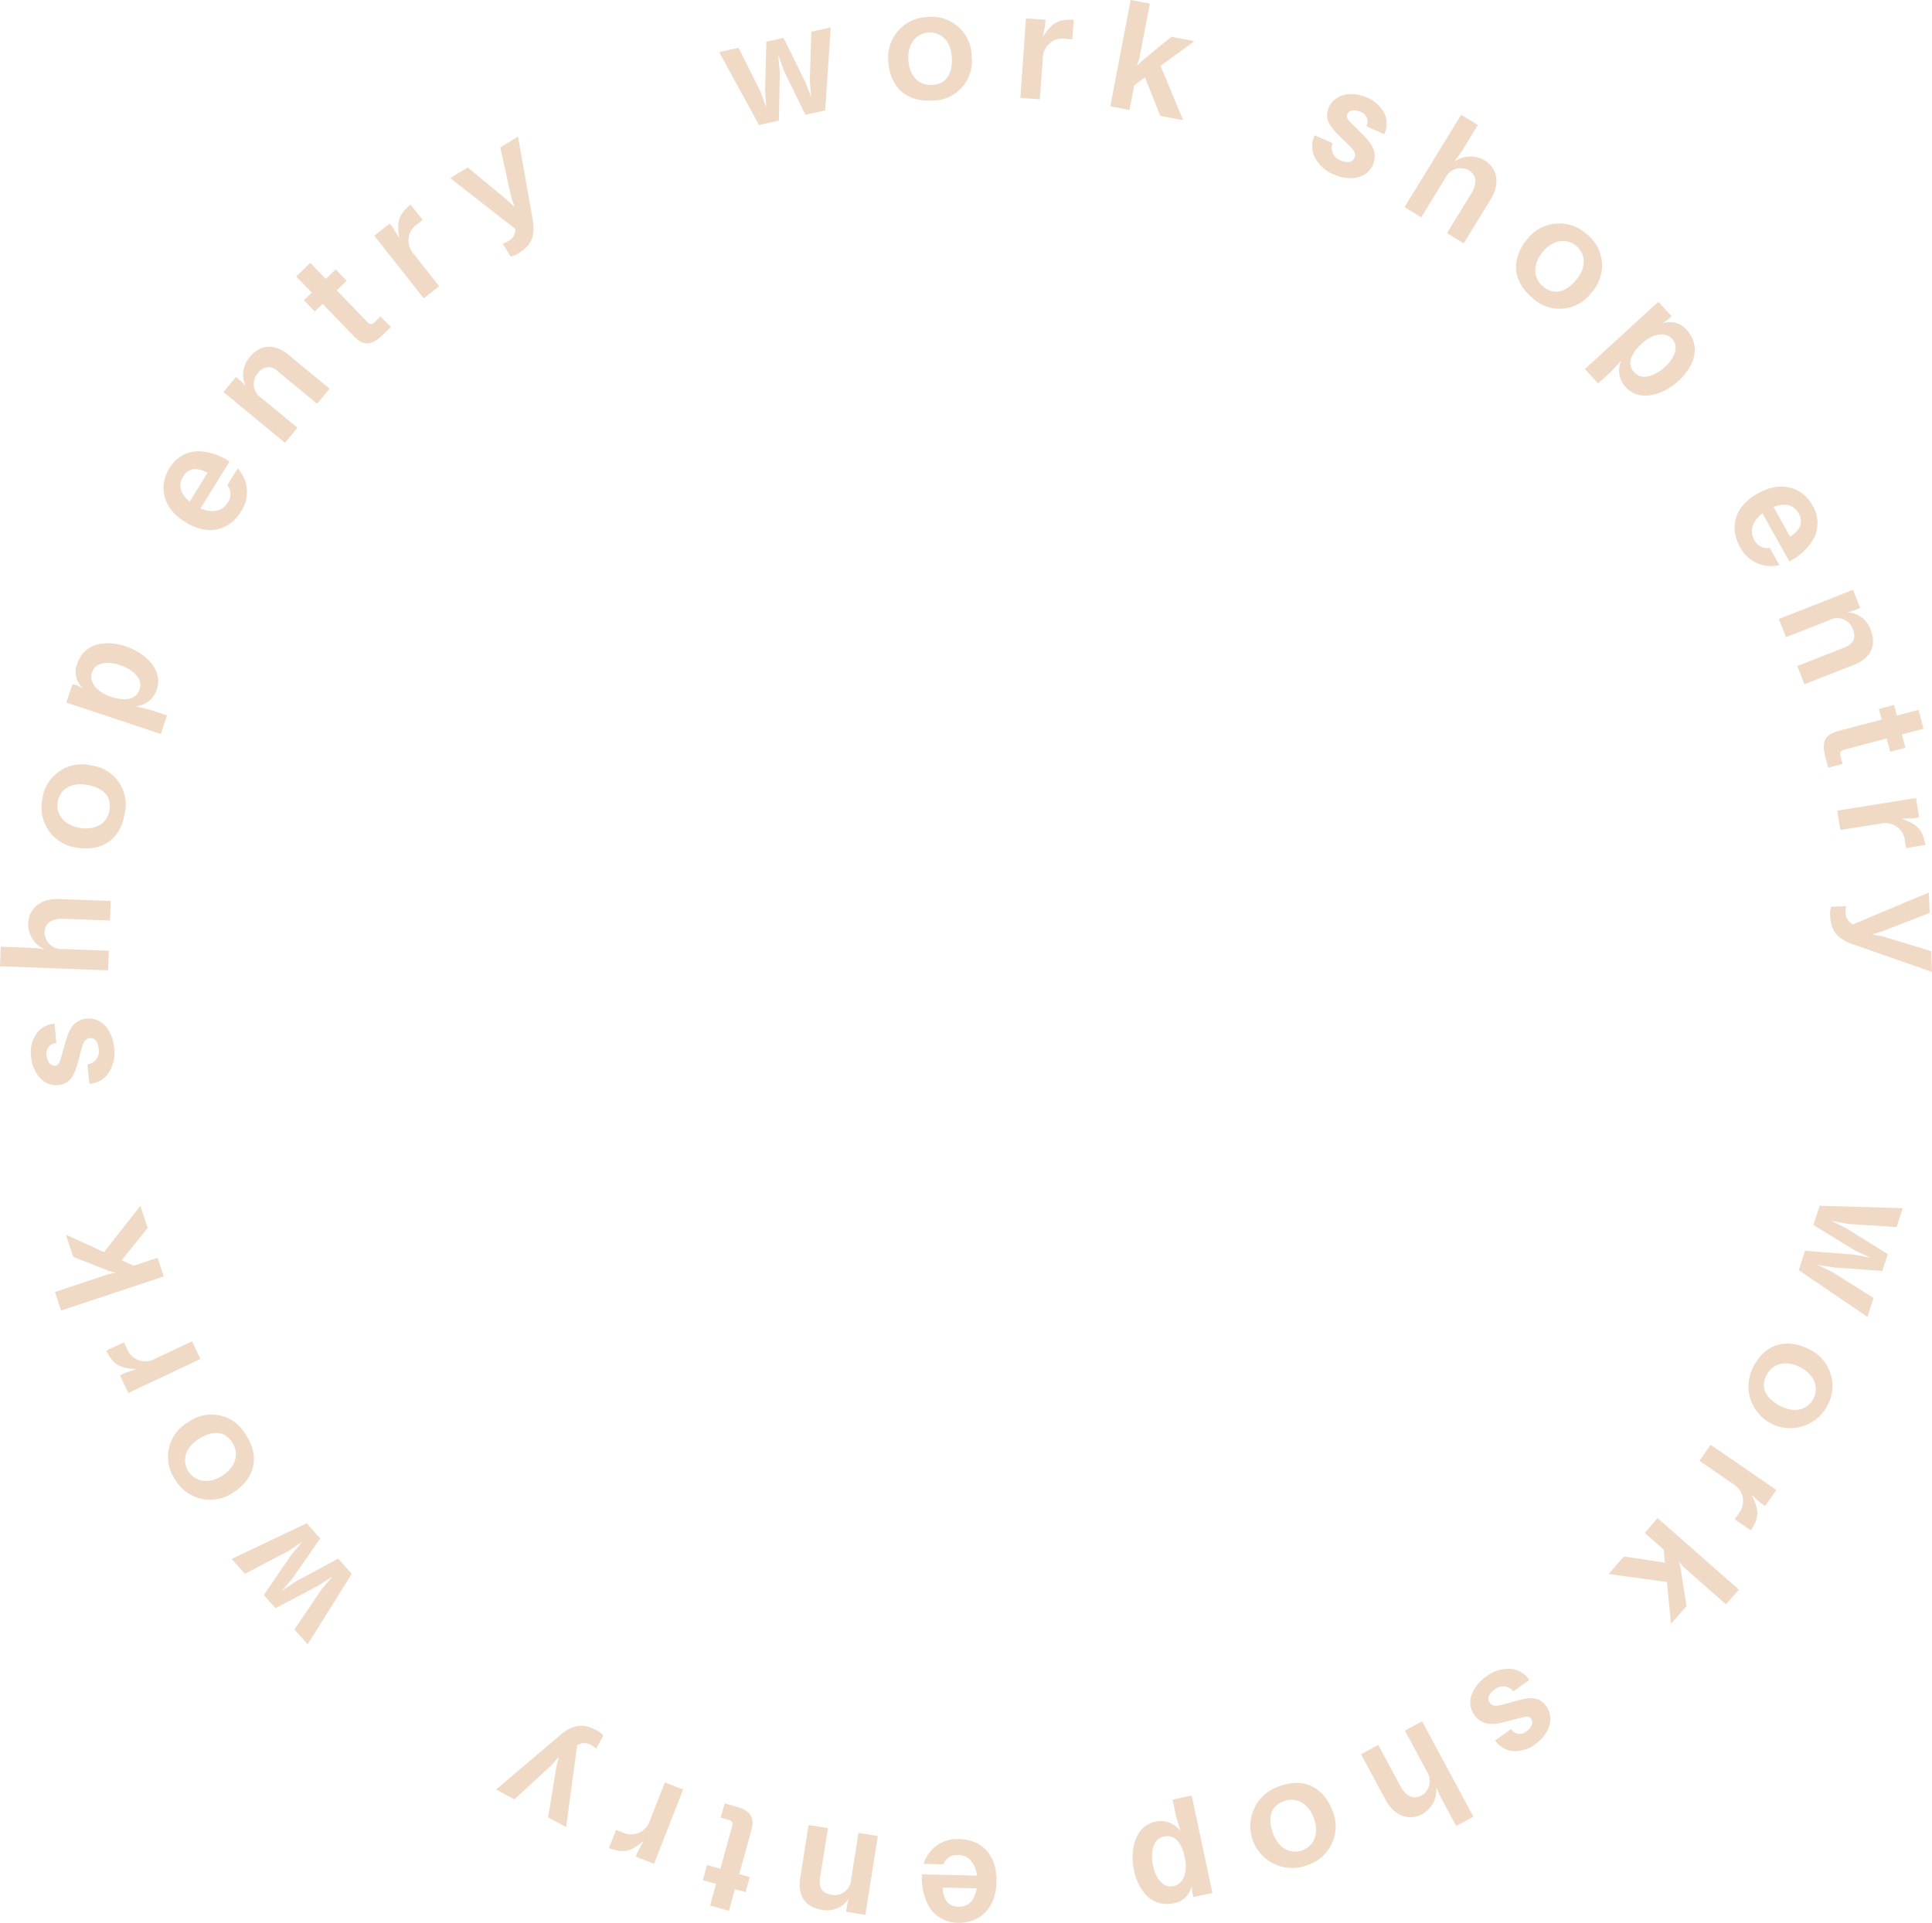 <svg xmlns="http://www.w3.org/2000/svg" xmlns:xlink="http://www.w3.org/1999/xlink" width="258.393" height="257.234" viewBox="0 0 258.393 257.234">
  <defs>
    <clipPath id="clip-path">
      <rect id="長方形_1706" data-name="長方形 1706" width="258.393" height="257.234" fill="#f0d9c5"/>
    </clipPath>
  </defs>
  <g id="グループ_3138" data-name="グループ 3138" clip-path="url(#clip-path)">
    <path id="パス_1835" data-name="パス 1835" d="M104.858,9.483l-.78-2.144.217,2.269-.123,6.529-2.652.587L96.182,6.971,98.776,6.4l2.936,5.855.764,2.086-.145-2.224.161-6.538,2.3-.509,2.9,5.862.8,2.078-.184-2.216.2-6.546,2.594-.574-.74,11.1-2.651.586Zm19.776,3.968c-4.119.222-5.681-2.6-5.821-5.21a5.416,5.416,0,0,1,5.279-5.971A5.332,5.332,0,0,1,129.958,7.6a5.274,5.274,0,0,1-5.324,5.853m.026-2.089c2.456-.132,2.715-2.333,2.643-3.661-.131-2.437-1.633-3.429-3.1-3.351S121.356,5.656,121.481,8c.108,2.021,1.3,3.468,3.179,3.366m14.806-6.4.307-1.55.054-.772-2.61-.183L136.469,13.1l2.611.185.4-5.722a2.636,2.636,0,0,1,3.03-2.374l.909.065.184-2.614c-2.18-.094-2.935.47-4.137,2.315m13.661,5.4,2.061,5.142,3.056.585-3.027-7.263,4.528-3.312-3.076-.589-3.948,3.239-.671.659.308-.869,1.428-7.46L151.218,0,148.5,14.218l2.566.493L151.7,11.4Zm30.49,11.684a2.749,2.749,0,0,0-.159-2.569c-.39-.631-.456-.726-2.472-2.733-.632-.628-1.011-.993-.794-1.483.163-.362.784-.737,1.743-.308a1.374,1.374,0,0,1,.806,1.943l2.392,1.066a3.343,3.343,0,0,0,.1-2.607,4.385,4.385,0,0,0-2.39-2.282c-2.227-.992-4.374-.365-5.1,1.267-.79,1.776.341,2.845,2.01,4.458,1.295,1.23,1.689,1.667,1.39,2.337-.428.959-1.621.427-1.822.337a1.739,1.739,0,0,1-1.08-2.306L175.848,18.1a3.373,3.373,0,0,0-.129,2.679,4.956,4.956,0,0,0,2.643,2.548c2.118.944,4.411.619,5.257-1.283m9.747,1.668a2.231,2.231,0,0,1,3.113-.906c1.3.8.842,2.193.324,3.038l-3.274,5.345,2.232,1.369,3.626-5.919c1.15-1.877,1.07-4.023-.872-5.216a3.73,3.73,0,0,0-4.016.212l.8-1.07,2.355-3.839-2.232-1.37L187.85,27.705l2.231,1.37Zm11.594,16.134c-3.178-2.628-2.421-5.758-.755-7.779a5.41,5.41,0,0,1,7.922-.812,5.339,5.339,0,0,1,.708,7.9,5.267,5.267,0,0,1-7.876.7m5.839-6.984c-1.13-.935-2.978-.971-4.468.835-1.287,1.56-1.39,3.43.061,4.632,1.9,1.565,3.574.123,4.42-.9,1.554-1.882,1.118-3.63-.013-4.565m4.666,16.857L213.737,51.3l-1.765-1.933,9.825-8.992,1.765,1.931-.5.455-.7.5a2.9,2.9,0,0,1,3.227.889c2.031,2.225.914,4.967-1.09,6.8-2.119,1.939-5.23,2.855-7.06.849a3.2,3.2,0,0,1-.6-3.564Zm3.109.082c1.161,1.274,3.059.235,4.127-.741,1.11-1.017,1.979-2.593.937-3.733-1.057-1.156-2.867-.466-4.009.578-.992.91-2.324,2.507-1.054,3.9m14.135,23.345c-1.41-2.528-.8-5.372,2.389-7.15,3.321-1.857,6.045-.676,7.33,1.627a4.553,4.553,0,0,1,.148,4.415,7.967,7.967,0,0,1-3.266,3.053l-3.594-6.443c-.419.348-2.11,1.749-1.088,3.583A1.943,1.943,0,0,0,236.7,73.3l1.284,2.3a4.653,4.653,0,0,1-5.274-2.458M237.2,67.82l2.212,3.966c1.424-.865,1.792-1.955,1.154-3.1-.946-1.7-2.719-1.093-3.366-.868m1.66,17.427,5.793-2.274a2.21,2.21,0,0,1,3.181,1.266c.476,1.218-.079,1.971-1.188,2.4l-6.271,2.463.955,2.439,6.66-2.616c2.25-.884,3.027-2.6,2.2-4.7a3.512,3.512,0,0,0-3.118-2.312l.884-.241.829-.325-.954-2.439-9.925,3.9Zm6.965,12.558c-1.628.431-2.252,1.335-1.719,3.348l.41,1.553,1.915-.507-.288-1.093c-.118-.44.045-.689.5-.811l5.69-1.5.47,1.783,2.03-.537-.472-1.783,2.893-.766-.666-2.53-2.893.765-.377-1.418-2.028.536.374,1.419Zm8.5,11.722,1.578-.052.765-.122-.412-2.587-10.534,1.683.414,2.587,5.658-.9a2.631,2.631,0,0,1,2.993,2.415l.145.9,2.583-.414c-.4-2.147-1.121-2.755-3.19-3.509m-7.484,12.565a4.288,4.288,0,0,1,.066-.857l-2.019.079a3.7,3.7,0,0,0-.115,1.194c.071,1.8.752,3.009,2.985,3.795l10.631,3.717-.106-2.775-6.421-1.954-1.459-.282,1.37-.43,6.311-2.448-.106-2.734-10.147,4.263a1.7,1.7,0,0,1-.991-1.569m-4.314,41.786,5.562,3.409,2.064.962-2.241-.414-6.5-.5-.835,2.586,9.182,6.253.819-2.529-5.538-3.485-2-.962,2.2.358,6.516.466.727-2.246-5.55-3.447-1.989-1,2.184.4,6.528.429.817-2.528-11.1-.328Zm1.862,24.184a5.588,5.588,0,1,1-9.9-5.188c1.892-3.665,5.107-3.587,7.432-2.385a5.417,5.417,0,0,1,2.468,7.573m-3.61-5.149c-1.794-.927-3.64-.632-4.506,1.041-1.127,2.185.637,3.52,1.817,4.131,2.164,1.119,3.779.325,4.452-.979s.316-3.118-1.763-4.193M227.3,195.432l4.72,3.249a2.638,2.638,0,0,1,.506,3.816l-.515.751,2.155,1.484c1.185-1.831,1.084-2.767.107-4.742l1.177,1.052.637.438,1.483-2.156-8.787-6.049Zm-7.326,9.632,2.53,2.228.168,1.759-5.473-.828-2.053,2.339,7.79,1.073.555,5.587,2.068-2.355-.786-5.052-.227-.911.592.706,5.7,5.017,1.727-1.967L221.7,203.1Zm-18.011,22.7c-1.714.5-2.287.622-2.714.025-.616-.853.447-1.618.624-1.745a1.738,1.738,0,0,1,2.534.229l2.122-1.529a3.353,3.353,0,0,0-2.246-1.462,4.925,4.925,0,0,0-3.527,1c-1.884,1.354-2.759,3.5-1.543,5.191a2.743,2.743,0,0,0,2.3,1.157c.744-.02.858-.029,3.6-.761.86-.229,1.369-.373,1.68.061.231.323.242,1.049-.612,1.663a1.371,1.371,0,0,1-2.083-.283l-2.125,1.529a3.322,3.322,0,0,0,2.2,1.4,4.37,4.37,0,0,0,3.174-.917c1.979-1.426,2.519-3.6,1.476-5.046-1.134-1.578-2.626-1.14-4.859-.511M187.9,231.522l2.977,5.542a2.235,2.235,0,0,1-.784,3.149c-1.345.724-2.319-.376-2.788-1.249l-2.968-5.524-2.306,1.242,3.289,6.118c1.043,1.94,2.936,2.948,4.943,1.866a3.732,3.732,0,0,0,1.837-3.581l.523,1.229,2.134,3.967,2.3-1.242L190.2,230.281Zm-9.689,10.71a5.419,5.419,0,0,1-3.3,7.257,5.6,5.6,0,1,1-3.8-10.528c3.872-1.423,6.192.812,7.095,3.271m-2.48,1.017c-.7-1.9-2.258-2.934-4.028-2.283-2.306.848-1.908,3.026-1.451,4.275.84,2.292,2.569,2.8,3.946,2.292s2.342-2.086,1.533-4.284m-16.348-3.04,2.778,13.033-2.557.546-.141-.66-.079-.853a2.906,2.906,0,0,1-2.4,2.336c-2.944.63-4.743-1.724-5.308-4.381-.6-2.812.186-5.962,2.844-6.529a3.269,3.269,0,0,1,2.48.425,3.326,3.326,0,0,1,.893.862l-.579-1.946-.486-2.288Zm-.892,8.362c-.281-1.319-.98-3.279-2.821-2.886-1.686.361-1.753,2.525-1.451,3.94.314,1.474,1.232,3.022,2.742,2.7,1.53-.327,1.854-2.242,1.53-3.754m-25.21,3.157c-.087,3.81-2.486,5.562-5.12,5.5a4.55,4.55,0,0,1-3.881-2.111,7.971,7.971,0,0,1-.973-4.37l7.372.165c-.086-.537-.435-2.708-2.533-2.757a1.95,1.95,0,0,0-1.973,1.247l-2.635-.06a4.656,4.656,0,0,1,4.791-3.307c2.9.066,5.032,2.038,4.951,5.689m-2.639.893-4.538-.1c.022,1.668.776,2.538,2.083,2.567,1.942.044,2.32-1.795,2.455-2.467m-16.791-1.253a2.209,2.209,0,0,1-2.7,2.1c-1.292-.2-1.658-1.066-1.472-2.242l1.056-6.663-2.585-.411-1.121,7.075c-.379,2.39.7,3.929,2.934,4.283a3.515,3.515,0,0,0,3.574-1.521l-.24.885-.141.882,2.585.41,1.67-10.545-2.583-.409Zm-15.372-9.676-1.546-.434-.535,1.911,1.089.3c.439.123.571.386.443.845L96.344,250l-1.776-.5L94,251.528l1.776.5-.807,2.886,2.521.706.806-2.888,1.413.4.567-2.026-1.413-.4,1.629-5.829c.455-1.624-.009-2.62-2.014-3.181m-11.639,2.079a2.63,2.63,0,0,1-3.594,1.361l-.85-.333-.95,2.438c2.048.741,2.937.427,4.635-.974l-.757,1.388-.281.72,2.435.954,3.884-9.935-2.435-.954ZM74.95,232.1l-8.592,7.294,2.445,1.315,4.939-4.553.982-1.116-.325,1.4-1.089,6.688,2.408,1.295L77.188,233.5a1.7,1.7,0,0,1,1.857-.061,4.2,4.2,0,0,1,.7.492l.955-1.783a3.706,3.706,0,0,0-.973-.7c-1.588-.854-2.971-.876-4.781.651M39.49,211.6l-1.872,1.3,1.488-1.726,3.721-5.365-1.805-2.029L30.988,208.55l1.767,1.985,5.8-3.024,1.839-1.243-1.418,1.717-3.693,5.394,1.568,1.763,5.777-3.053,1.866-1.214-1.444,1.688-3.667,5.425,1.768,1.984,5.891-9.427-1.808-2.029Zm-8.255-11.956a5.412,5.412,0,0,1-7.79-1.676,5.342,5.342,0,0,1,1.761-7.736A5.27,5.27,0,0,1,32.916,192c2.215,3.485.527,6.23-1.681,7.638m-.151-6.635c-1.321-2.077-3.363-1.224-4.484-.509-2.059,1.311-2.186,3.11-1.4,4.348s2.536,1.845,4.51.589c1.707-1.087,2.384-2.836,1.372-4.427m-5.393-13.566-5.181,2.444a2.63,2.63,0,0,1-3.545-1.484l-.388-.825-2.367,1.116c.983,1.947,1.842,2.332,4.038,2.481l-1.5.488-.7.329,1.114,2.369,9.645-4.55Zm-4.614-11.173-3.2,1.064-1.6-.742,3.477-4.315-.98-2.956-4.86,6.2-5.1-2.34L9.8,168.15l4.756,1.868.9.265-.909.157-7.2,2.4.825,2.485L21.9,170.753ZM10.653,141.237c.44-1.733.626-2.288,1.358-2.355,1.045-.1,1.164,1.208,1.184,1.426a1.739,1.739,0,0,1-1.485,2.067l.238,2.608a3.369,3.369,0,0,0,2.4-1.194,4.953,4.953,0,0,0,.93-3.55c-.21-2.314-1.612-4.157-3.685-3.968a2.745,2.745,0,0,0-2.16,1.39c-.358.651-.41.755-1.175,3.495-.24.858-.375,1.369-.906,1.417-.4.037-1.025-.324-1.121-1.372a1.375,1.375,0,0,1,1.3-1.652L7.3,136.94a3.33,3.33,0,0,0-2.32,1.189,4.387,4.387,0,0,0-.822,3.2c.221,2.431,1.814,4,3.592,3.836,1.936-.176,2.314-1.684,2.908-3.93m3.9-14.045-6.275-.235a2.232,2.232,0,0,1-2.314-2.271c.057-1.526,1.5-1.808,2.486-1.771l6.254.235.1-2.616-6.929-.261c-2.2-.085-4.025,1.038-4.111,3.319a3.73,3.73,0,0,0,2.154,3.394l-1.321-.168-4.5-.171L0,129.265l14.453.545ZM5.665,106.881A5.328,5.328,0,0,1,12.2,102.4a5.272,5.272,0,0,1,4.457,6.532c-.735,4.06-3.833,4.93-6.406,4.464a5.414,5.414,0,0,1-4.581-6.515m4.961,3.861c1.989.36,3.668-.464,4-2.317.439-2.421-1.639-3.181-2.947-3.417-2.4-.434-3.707.8-3.968,2.243s.61,3.074,2.912,3.491M21.516,98.195l-12.643-4.2L9.7,91.506l.641.213.776.362a2.911,2.911,0,0,1-.8-3.257c.951-2.862,3.89-3.222,6.467-2.365,2.729.907,5.045,3.184,4.188,5.763a3.285,3.285,0,0,1-1.62,1.929,3.384,3.384,0,0,1-1.2.333l1.972.487,2.219.738Zm-2.841-5.983c.546-1.638-1.286-2.791-2.66-3.247-1.428-.478-3.228-.468-3.717,1-.492,1.487,1,2.734,2.462,3.222,1.279.425,3.323.812,3.915-.976m3.984-29.573a4.555,4.555,0,0,1,3.787-2.274A7.944,7.944,0,0,1,30.7,61.744l-3.886,6.278c.507.2,2.554,1,3.66-.79a1.95,1.95,0,0,0-.073-2.333l1.39-2.243a4.671,4.671,0,0,1,.414,5.815c-1.525,2.463-4.309,3.3-7.412,1.381-3.235-2.008-3.527-4.967-2.138-7.212m2.709,4.481,2.39-3.864c-1.446-.828-2.578-.618-3.266.495-1.025,1.653.366,2.913.876,3.369m14.415-9.9-4.8-3.96a2.213,2.213,0,0,1-.441-3.4,1.685,1.685,0,0,1,2.677-.132l5.2,4.29,1.662-2.022-5.522-4.554c-1.867-1.54-3.74-1.386-5.179.361a3.524,3.524,0,0,0-.5,3.855L32.239,51l-.691-.569-1.661,2.022,8.234,6.787Zm10.3-14.1a.583.583,0,0,1-.951-.044l-4.091-4.239,1.325-1.282L44.9,36.041l-1.325,1.282L41.5,35.168l-1.882,1.82,2.08,2.155-1.056,1.019L42.1,41.675l1.056-1.02,4.2,4.352c1.171,1.213,2.262,1.317,3.759-.131l1.155-1.116-1.377-1.427Zm5.736-13.131.715-.566-1.624-2.054c-1.673,1.4-1.85,2.327-1.5,4.5l-.815-1.353-.48-.607-2.052,1.626,6.619,8.373,2.049-1.626-3.553-4.5a2.637,2.637,0,0,1,.64-3.8m12.207,2.257a4.411,4.411,0,0,1-.78.361L68.3,34.33a3.7,3.7,0,0,0,1.1-.487c1.538-.944,2.253-2.128,1.847-4.462L69.277,18.274l-2.365,1.454,1.443,6.564.466,1.411-1.044-.987L62.552,22.4,60.22,23.836l8.686,6.773a1.705,1.705,0,0,1-.881,1.635" fill="#f0d9c5"/>
  </g>
</svg>
